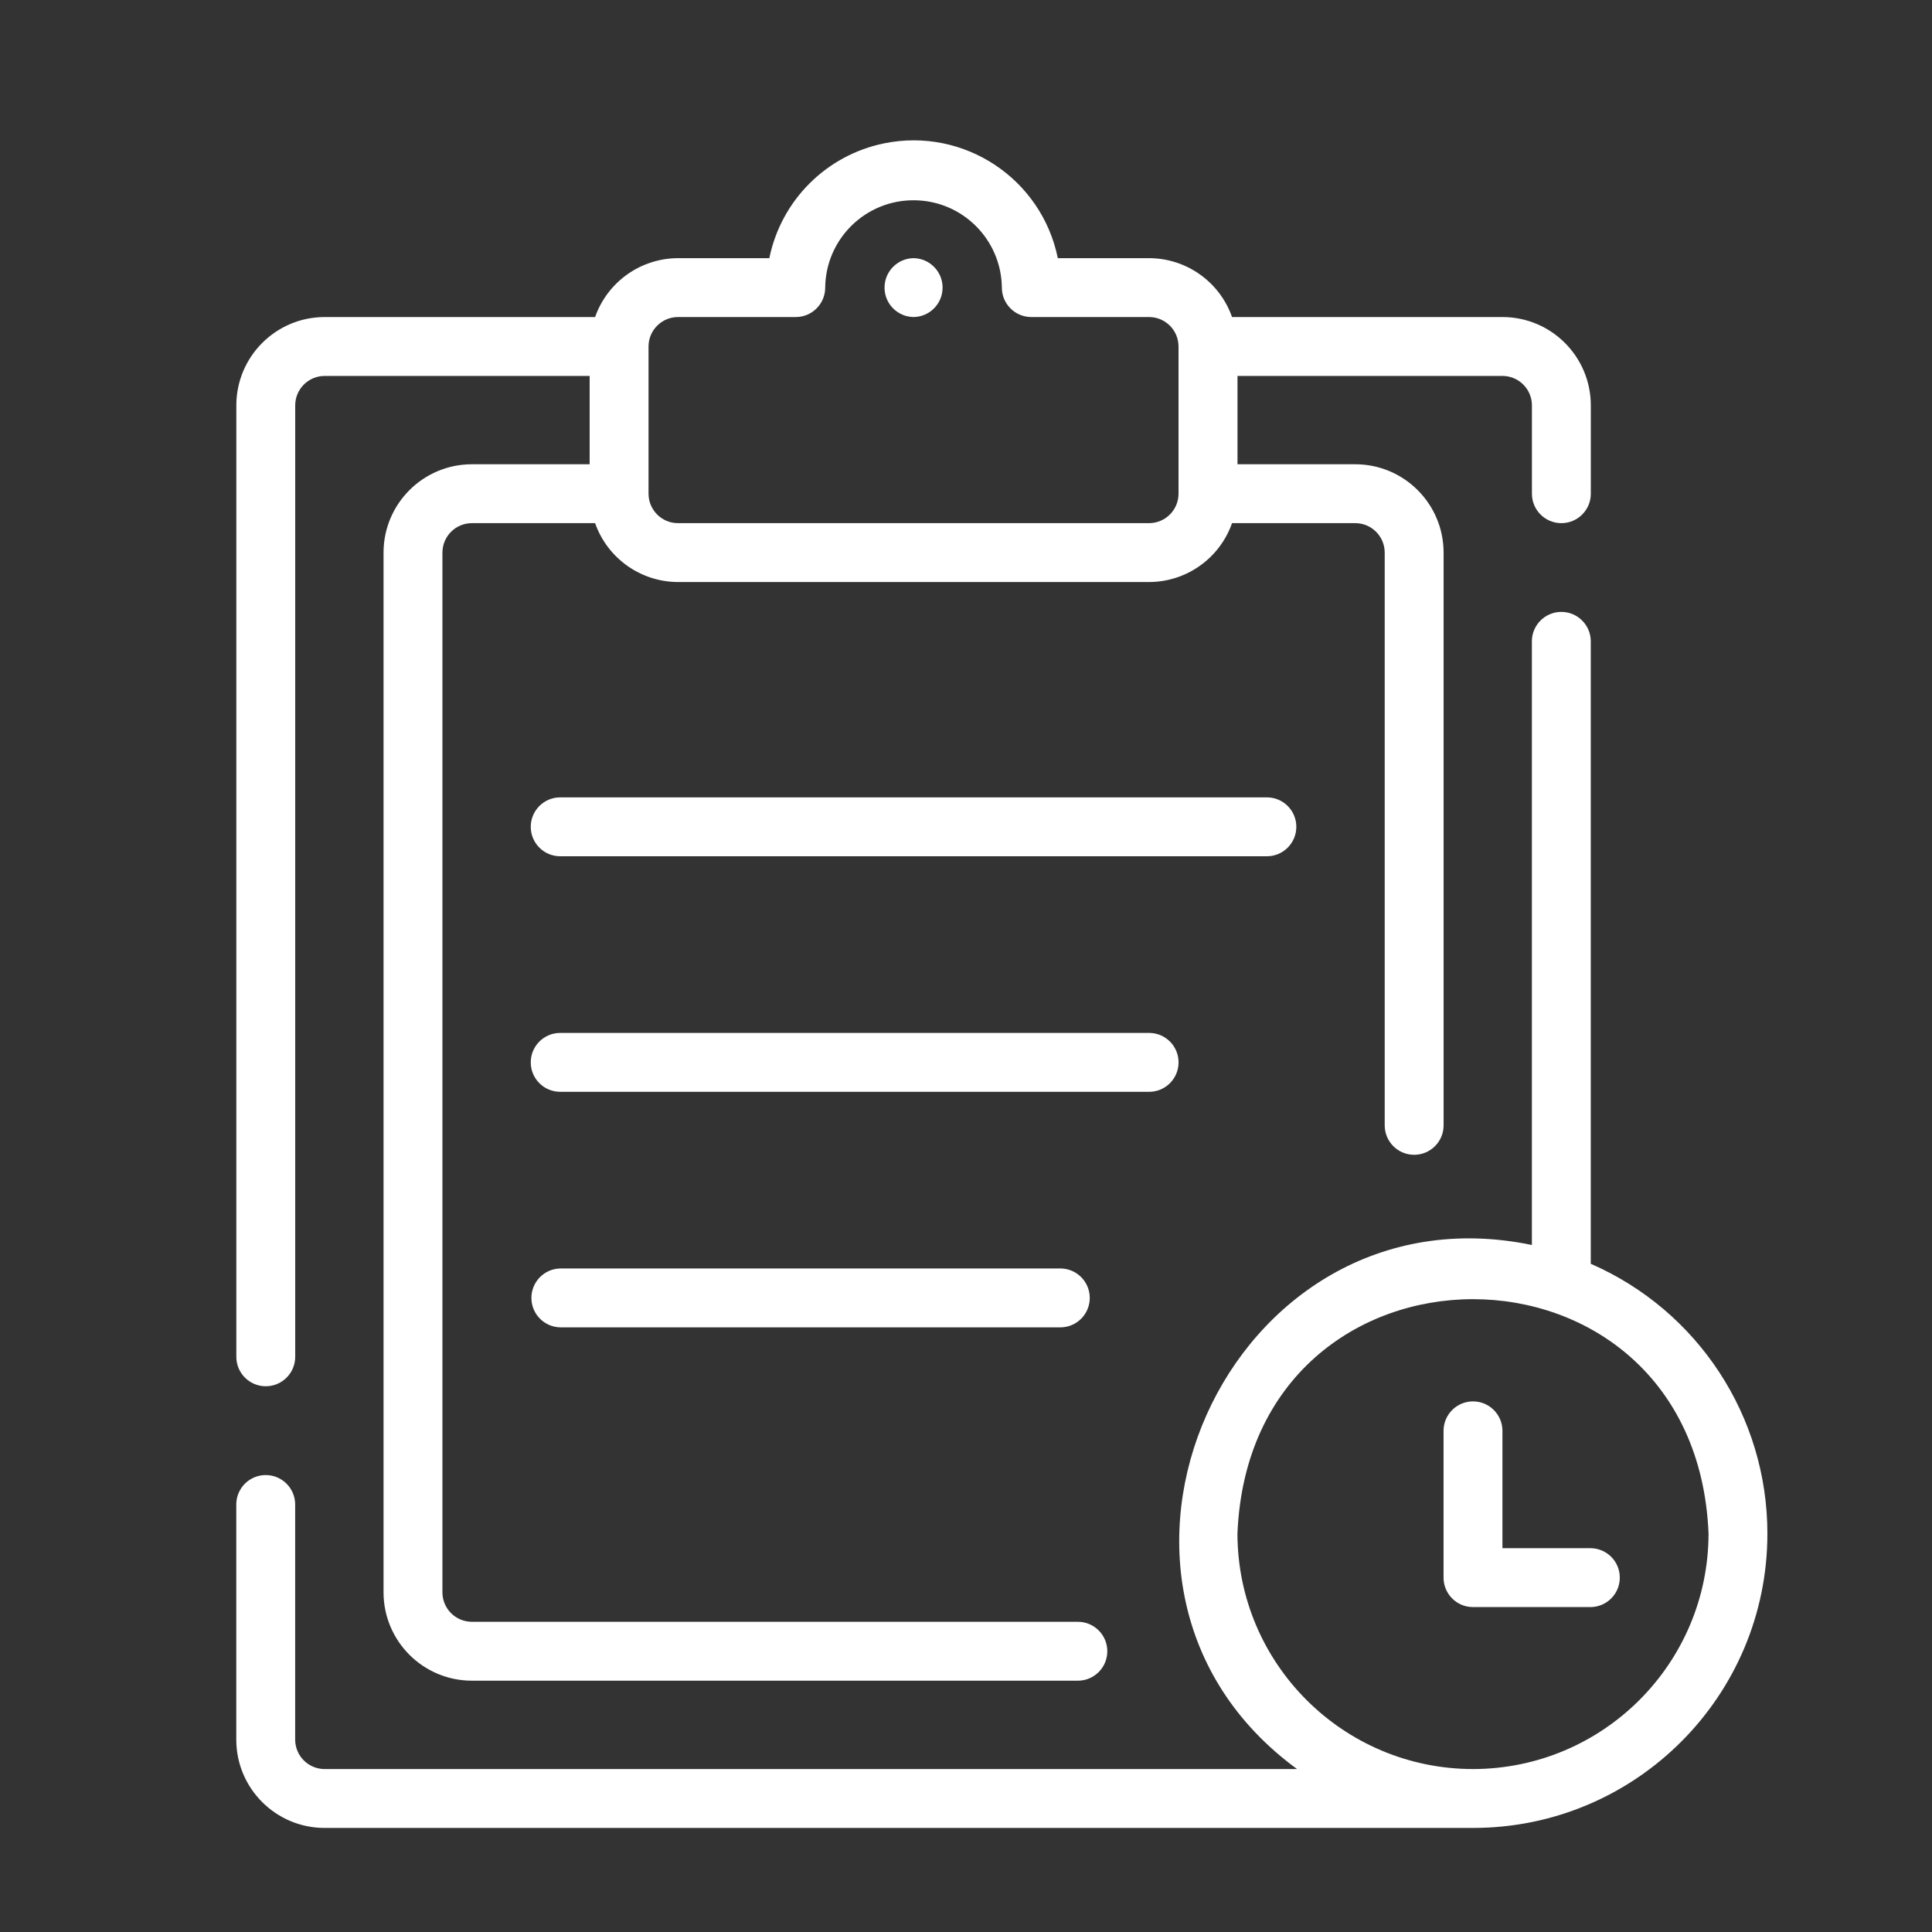 <?xml version="1.0" encoding="UTF-8"?>
<svg id="Layer_1" xmlns="http://www.w3.org/2000/svg" version="1.1" viewBox="0 0 500 500">
  <rect x="0" y="0" width="500" height="500" fill="#333333" stroke="none"/>
  <!-- Generator: Adobe Illustrator 29.5.1, SVG Export Plug-In . SVG Version: 2.1.0 Build 141)  -->
  <defs>
    <style>
      .st0 {
        fill: #fff;
      }
    </style>
  </defs>
  <path class="st0" d="M68.78,358.76c4.21,0,7.62-3.41,7.62-7.62V104.91c.01-4.21,3.41-7.61,7.62-7.62h68.58v22.86h-30.48c-12.62.01-22.85,10.24-22.86,22.86v269.09c.01,12.62,10.24,22.85,22.86,22.86h156.83c4.21,0,7.62-3.41,7.62-7.62s-3.41-7.62-7.62-7.62H122.12c-4.21-.01-7.61-3.41-7.62-7.62V143.01c.01-4.21,3.41-7.61,7.62-7.62h31.89c3.21,9.11,11.8,15.21,21.46,15.24h121.92c9.66-.03,18.25-6.13,21.46-15.24h31.89c4.21,0,7.61,3.41,7.62,7.62v148.23c0,4.21,3.41,7.62,7.62,7.62s7.62-3.41,7.62-7.62v-148.23c-.01-12.62-10.24-22.85-22.86-22.86h-30.48v-22.86h68.58c4.21.01,7.61,3.41,7.62,7.62v22.86c0,4.21,3.41,7.62,7.62,7.62s7.62-3.41,7.62-7.62v-22.86c-.01-12.62-10.24-22.85-22.86-22.86h-69.99c-3.21-9.11-11.8-15.21-21.46-15.24h-23.63c-4.21-20.62-24.33-33.92-44.95-29.71-14.96,3.05-26.66,14.75-29.71,29.71h-23.63c-9.66.03-18.25,6.13-21.46,15.24h-69.99c-12.62.01-22.85,10.24-22.86,22.86v246.23c0,4.21,3.41,7.62,7.62,7.62ZM175.46,82.05h30.48c4.21,0,7.62-3.41,7.62-7.62.14-12.63,10.49-22.75,23.12-22.6,12.43.14,22.46,10.18,22.6,22.6,0,4.21,3.41,7.62,7.62,7.62h30.48c4.21.01,7.61,3.41,7.62,7.62v38.1c-.01,4.21-3.41,7.61-7.62,7.62h-121.92c-4.21,0-7.61-3.41-7.62-7.62v-38.1c0-4.2,3.42-7.61,7.62-7.62Z"/>
  <path class="st0" d="M236.43,82.05c4.21-.06,7.57-3.52,7.51-7.73-.06-4.12-3.39-7.45-7.51-7.51-4.21.06-7.57,3.52-7.51,7.73.05,4.12,3.38,7.45,7.51,7.51Z"/>
  <path class="st0" d="M335.49,213.98c0-4.21-3.41-7.62-7.62-7.62h-182.89c-4.21,0-7.62,3.41-7.62,7.62s3.41,7.62,7.62,7.62h182.89c4.21,0,7.62-3.42,7.62-7.62Z"/>
  <path class="st0" d="M305.01,274.94c0-4.21-3.41-7.62-7.62-7.62h-152.41c-4.21,0-7.62,3.41-7.62,7.62s3.41,7.62,7.62,7.62h152.41c4.21,0,7.62-3.41,7.62-7.62Z"/>
  <path class="st0" d="M144.98,328.28c-4.21.09-7.54,3.58-7.45,7.79.09,4.08,3.37,7.36,7.45,7.45h129.54c4.21-.06,7.57-3.52,7.51-7.73-.06-4.12-3.39-7.45-7.51-7.51h-129.54Z"/>
  <path class="st0" d="M411.69,327.07v-161.2c-.06-4.21-3.52-7.57-7.73-7.51-4.12.06-7.45,3.39-7.51,7.51v156.33c-78.83-16.33-125.42,88.36-60.77,135.63H84.01c-4.21-.01-7.61-3.41-7.62-7.62v-60.96c-.07-4.21-3.53-7.57-7.74-7.5-4.12.06-7.44,3.39-7.5,7.5v60.96c0,12.62,10.24,22.85,22.86,22.86h297.19c42.07.01,76.19-34.08,76.2-76.15.02-30.31-17.93-57.74-45.71-69.85ZM381.21,457.83c-33.65-.04-60.92-27.31-60.96-60.96,3.35-80.87,118.59-80.85,121.92,0-.04,33.65-27.31,60.92-60.96,60.96Z"/>
  <path class="st0" d="M411.69,400.67h-22.86v-30.48c-.06-4.21-3.52-7.57-7.73-7.51-4.12.06-7.45,3.39-7.51,7.51v38.1c0,4.21,3.41,7.62,7.62,7.62h30.48c4.21-.06,7.57-3.52,7.51-7.73-.05-4.12-3.38-7.45-7.51-7.51Z"/>
</svg>